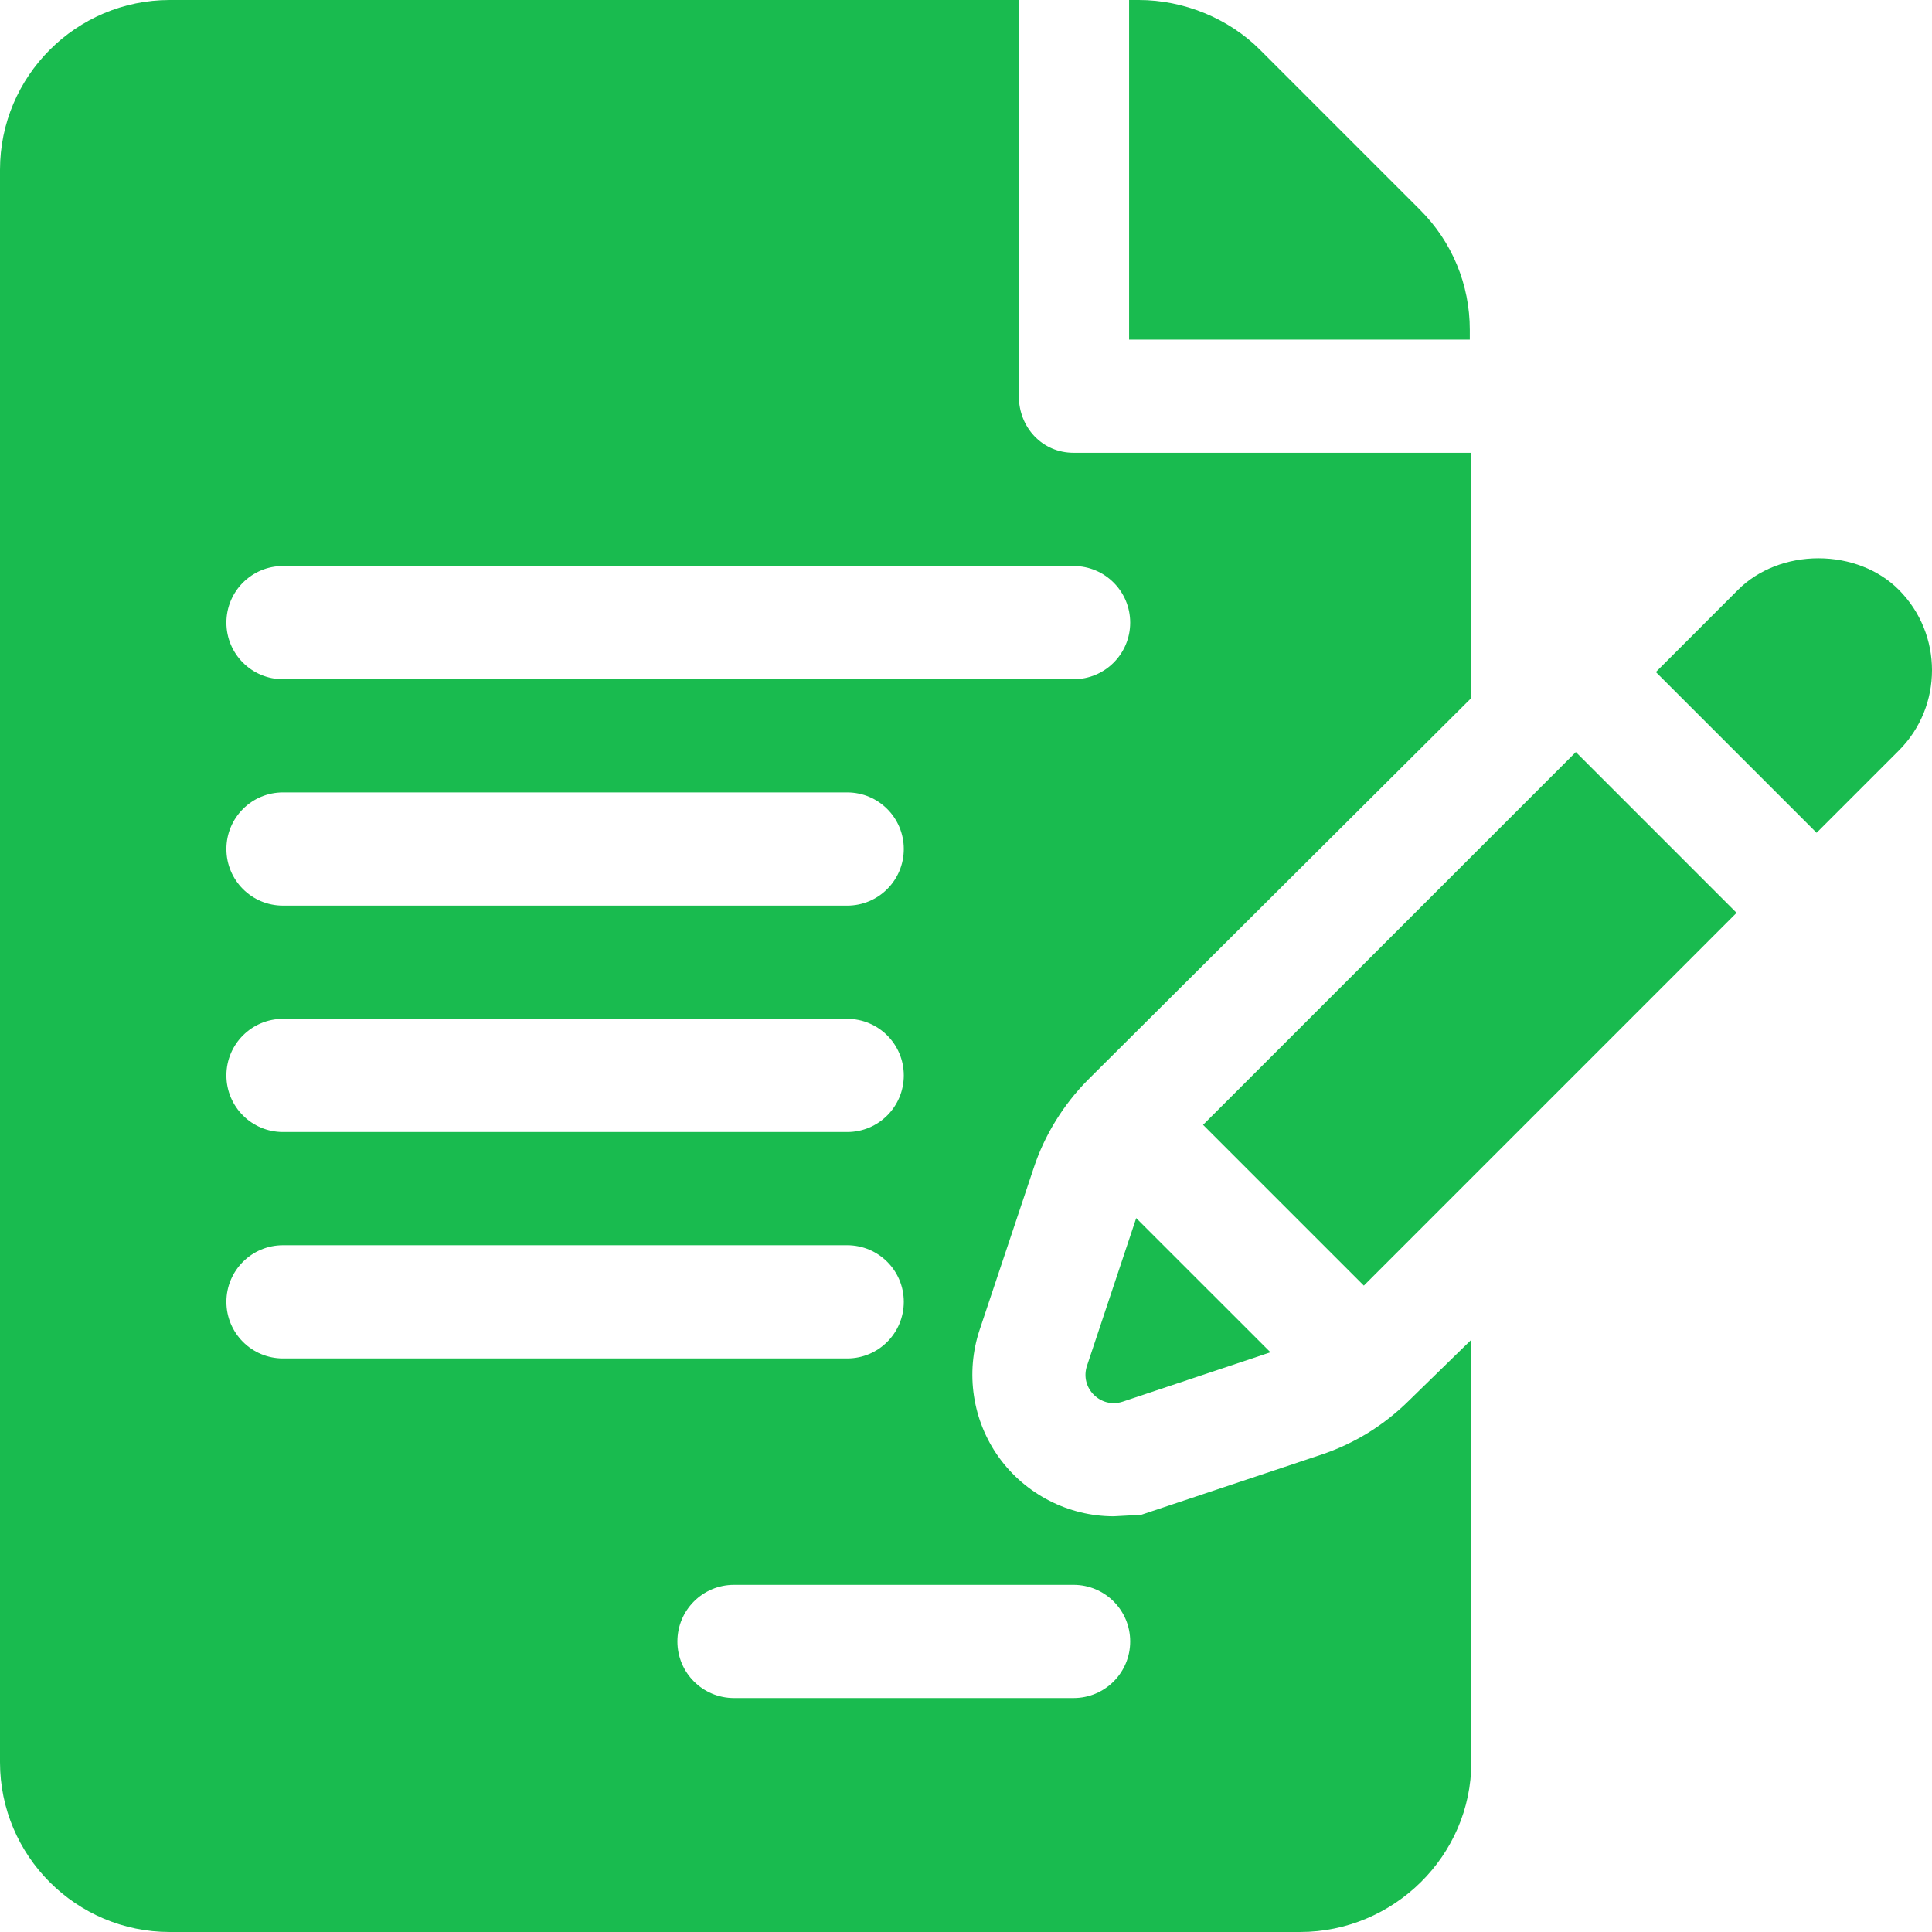 <svg width="60" height="60" viewBox="0 0 60 60" fill="none" xmlns="http://www.w3.org/2000/svg">
<path d="M45.646 10.245C45.646 8.837 45.097 7.512 44.101 6.516L39.13 1.545C38.148 0.563 36.754 0 35.367 0H35.065V10.547H45.646L45.646 10.245Z" fill="#19BB4F"/>
<path d="M32.102 36.274C32.438 35.252 33.026 34.301 33.791 33.531L45.693 21.677V14.062H33.341C32.37 14.062 31.641 13.276 31.641 12.305V0H5.273C2.366 0 0 2.366 0 5.273V54.727C0 57.635 2.366 60 5.273 60H40.373C43.281 60 45.693 57.635 45.693 54.727V41.607L43.761 43.492C42.978 44.268 42.062 44.833 41.028 45.178L35.439 47.044L34.588 47.09C33.18 47.09 31.848 46.405 31.021 45.259C30.2 44.117 29.977 42.637 30.423 41.3L32.102 36.274ZM8.789 31.641H26.31C27.282 31.641 28.068 32.427 28.068 33.398C28.068 34.37 27.282 35.156 26.31 35.156H8.789C7.817 35.156 7.031 34.37 7.031 33.398C7.031 32.427 7.817 31.641 8.789 31.641ZM7.031 26.367C7.031 25.396 7.817 24.609 8.789 24.609H26.31C27.282 24.609 28.068 25.396 28.068 26.367C28.068 27.339 27.282 28.125 26.31 28.125H8.789C7.817 28.125 7.031 27.339 7.031 26.367ZM7.031 40.43C7.031 39.458 7.817 38.672 8.789 38.672H26.31C27.282 38.672 28.068 39.458 28.068 40.43C28.068 41.401 27.282 42.188 26.31 42.188H8.789C7.817 42.188 7.031 41.401 7.031 40.43ZM33.341 49.219C34.313 49.219 35.099 50.005 35.099 50.977C35.099 51.948 34.313 52.734 33.341 52.734H22.794C21.823 52.734 21.037 51.948 21.037 50.977C21.037 50.005 21.823 49.219 22.794 49.219H33.341ZM8.789 21.094C7.817 21.094 7.031 20.308 7.031 19.336C7.031 18.364 7.817 17.578 8.789 17.578H33.341C34.313 17.578 35.099 18.364 35.099 19.336C35.099 20.308 34.313 21.094 33.341 21.094H8.789Z" fill="#19BB4F"/>
<path d="M35.286 37.829L33.757 42.417C33.528 43.104 34.182 43.758 34.869 43.529L39.455 41.997L35.286 37.829Z" fill="#19BB4F"/>
<path d="M48.939 23.356L37.362 34.933L42.355 39.926C44.971 37.309 50.062 32.217 53.931 28.349L48.939 23.356Z" fill="#19BB4F"/>
<path d="M58.967 18.314C58.349 17.693 57.439 17.338 56.474 17.338C55.51 17.338 54.6 17.693 53.978 18.316L51.424 20.871L56.416 25.863C57.815 24.464 58.781 23.497 58.971 23.308C60.344 21.933 60.344 19.693 58.967 18.314Z" fill="#19BB4F"/>
<path d="M58.971 23.309C58.971 23.309 58.971 23.309 58.971 23.309C58.975 23.305 58.977 23.302 58.981 23.299C58.977 23.302 58.975 23.305 58.971 23.309Z" fill="#19BB4F"/>
<path d="M58.981 23.299C58.987 23.293 58.994 23.286 58.998 23.283C58.994 23.286 58.987 23.293 58.981 23.299Z" fill="#19BB4F"/>
<path d="M58.997 23.282C59.009 23.271 59.009 23.271 58.997 23.282V23.282Z" fill="#19BB4F"/>
</svg>
